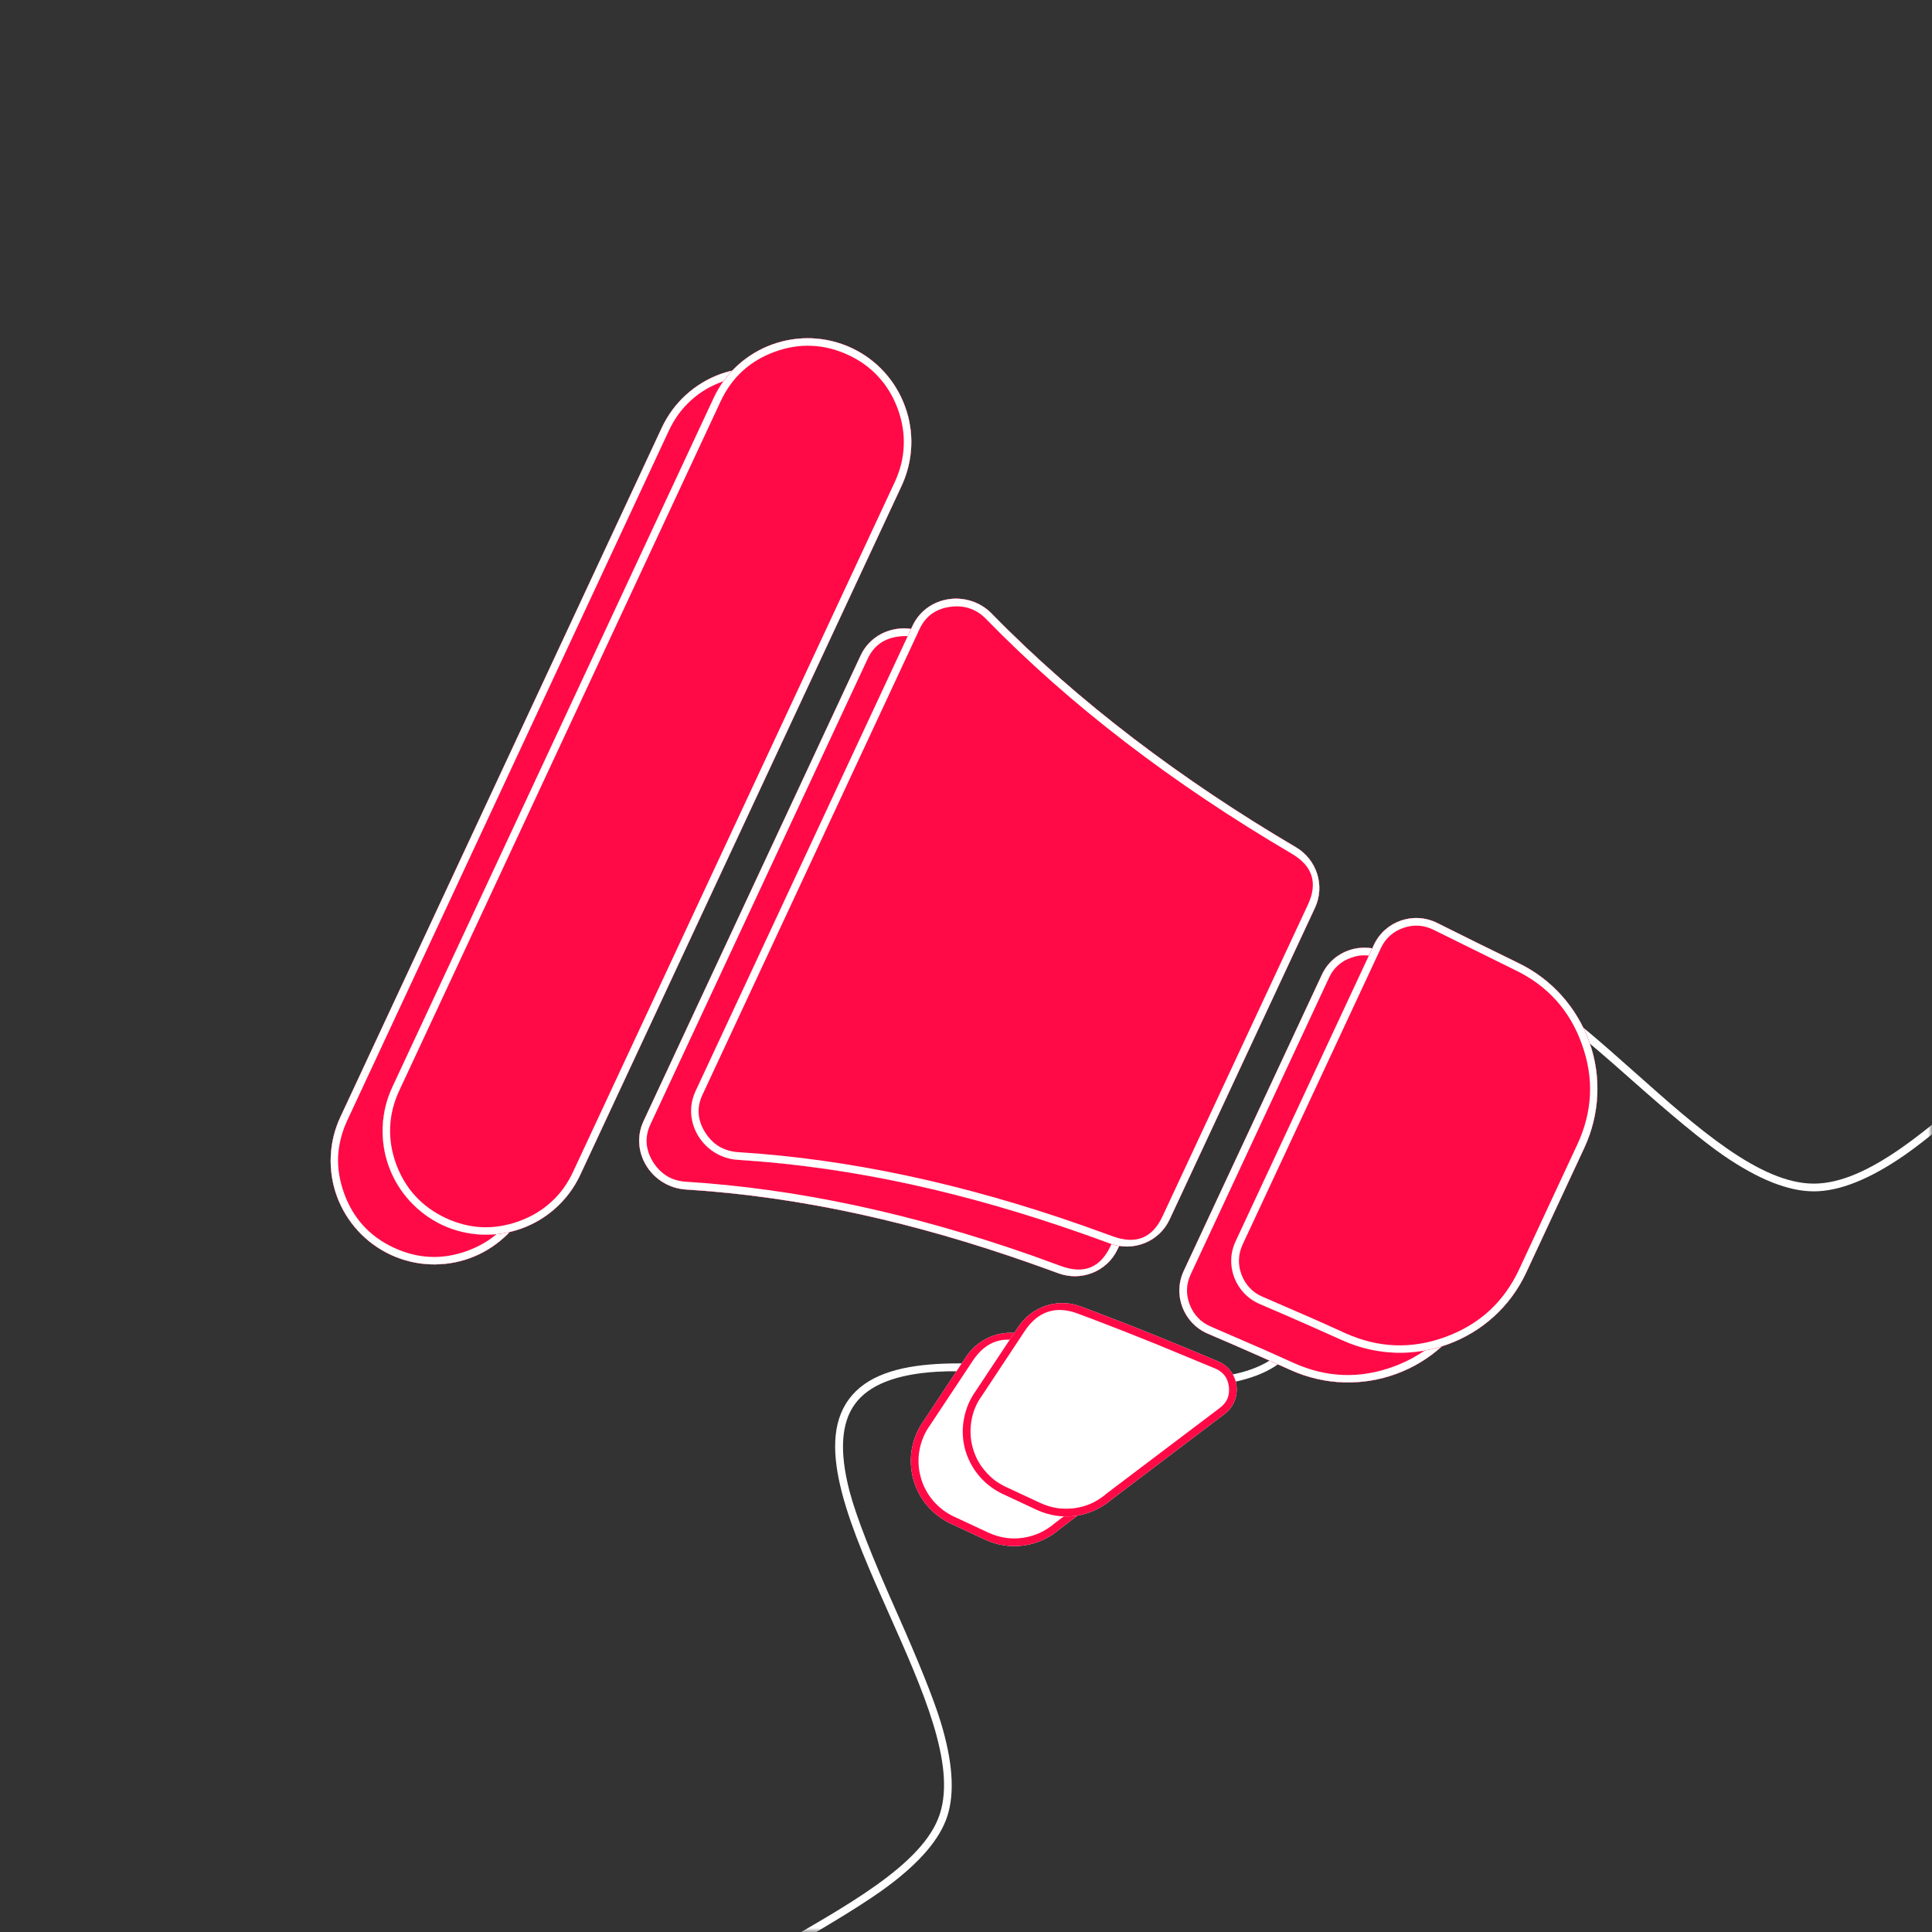 <svg width="250" height="250" viewBox="0 0 250 250" fill="none" xmlns="http://www.w3.org/2000/svg" xmlns:xlink="http://www.w3.org/1999/xlink">
	<rect x="0" y="0" width="250" height="250" fill="#333333" stroke="none"/>
	<desc>
			Created with Pixso.
	</desc>
	<defs>
		<clipPath id="clip2_7921">
			<rect id="1icon (каталог)=Интернет-маркетолог.svg" width="250" height="250" fill="white" fill-opacity="0"/>
		</clipPath>
	</defs>
	<g clip-path="url(#clip2_7921)">
		<rect id="icon (каталог)=Интернет-маркетолог" width="250" height="250" fill="#FFFFFF" fill-opacity="0"/>
		<mask id="mask2_7925" mask-type="alpha" maskUnits="userSpaceOnUse" x="0" y="0" width="250" height="250">
			<rect id="icon (каталог)=Интернет-маркетолог" rx="12" width="250" height="250" fill="#000000" fill-opacity="1"/>
		</mask>
		<g mask="url(#mask2_7925)">
			<path id="Vector" d="M389.09 271.26C389.09 285.9 352.1 294.59 347.81 307.81C345.71 314.21 350.02 323.9 354.34 333.57C359.2 344.49 364.06 355.38 359.6 361.45C355.13 367.58 343.16 366.34 331.16 365.1C320.59 364.01 310.01 362.92 304.57 366.86C293.13 375.11 296.18 412.71 282.42 417.14C275.43 419.38 266.68 411.6 257.81 403.71C249.81 396.59 241.7 389.39 234.71 389.39C227.74 389.39 219.65 396.59 211.66 403.71C202.77 411.62 194.02 419.43 187.02 417.14C173.26 412.71 176.28 375.11 164.85 366.86C159.42 362.97 148.89 364.05 138.35 365.13C126.34 366.36 114.29 367.6 109.83 361.45C105.43 355.45 110.24 344.63 115.08 333.73C119.38 324.03 123.73 314.28 121.61 307.81C117.34 294.59 80.34 285.99 80.34 271.26C80.34 256.64 117.34 247.95 121.61 234.74C123.71 228.33 119.4 218.64 115.1 208.98C110.23 198.05 105.36 187.16 109.83 181.09C114.28 174.96 126.27 176.2 138.27 177.44C148.85 178.53 159.42 179.62 164.85 175.68C176.28 167.43 173.26 129.83 187.02 125.4C194.01 123.16 202.76 130.95 211.62 138.83C219.62 145.95 227.73 153.16 234.71 153.16C241.69 153.16 249.78 145.95 257.77 138.83C266.66 130.92 275.42 123.11 282.42 125.4C296.18 129.83 293.13 167.43 304.57 175.68C310 179.57 320.53 178.49 331.08 177.41C343.1 176.18 355.12 174.95 359.6 181.09C364 187.09 359.18 197.92 354.35 208.81C350.03 218.51 345.7 228.26 347.81 234.74C352.1 247.95 389.09 256.64 389.09 271.26ZM346.85 307.49C345.86 310.53 346.15 314.63 347.71 319.76C348.63 322.75 350.53 327.49 353.43 333.97C356.65 341.19 358.67 346.4 359.5 349.58C360.82 354.66 360.59 358.42 358.79 360.86C357 363.33 353.44 364.72 348.15 365.04C344.83 365.24 339.2 364.93 331.26 364.11C324.17 363.37 319.06 363.03 315.93 363.09C310.55 363.19 306.57 364.17 303.99 366.05C301.45 367.87 299.32 371.28 297.6 376.26C296.6 379.16 295.36 384.04 293.88 390.9C292.2 398.72 290.75 404.18 289.52 407.29C287.55 412.26 285.08 415.23 282.1 416.19C279.3 417.09 275.71 416.15 271.35 413.38C268.61 411.64 264.32 408.16 258.48 402.96C253.09 398.17 249.08 394.87 246.44 393.06C241.94 389.94 238.03 388.39 234.71 388.39C231.4 388.39 227.5 389.94 223 393.06C220.36 394.87 216.36 398.17 210.99 402.97C205.12 408.19 200.83 411.67 198.1 413.41C193.73 416.18 190.14 417.11 187.33 416.19C184.35 415.23 181.87 412.26 179.91 407.29C178.67 404.18 177.21 398.72 175.53 390.9C174.06 384.04 172.83 379.16 171.83 376.26C170.1 371.28 167.98 367.87 165.43 366.05C162.85 364.19 158.89 363.22 153.53 363.13C150.42 363.07 145.32 363.41 138.25 364.13C130.28 364.95 124.64 365.26 121.32 365.06C116 364.74 112.44 363.34 110.63 360.87C108.87 358.45 108.64 354.72 109.95 349.68C110.78 346.52 112.79 341.34 116 334.14C118.89 327.62 120.79 322.86 121.7 319.85C123.28 314.69 123.57 310.57 122.57 307.5C121.62 304.58 119.07 301.57 114.9 298.47C112.45 296.65 108.21 294.01 102.18 290.56C95.14 286.52 90.31 283.43 87.67 281.28C83.45 277.82 81.34 274.48 81.34 271.26C81.34 268.09 83.45 264.76 87.66 261.31C90.28 259.16 95.11 256.07 102.13 252.04C108.19 248.56 112.43 245.91 114.87 244.09C119.06 240.97 121.62 237.96 122.57 235.05C123.57 231.99 123.28 227.9 121.71 222.78C120.79 219.78 118.89 215.05 116.01 208.57C112.78 201.34 110.76 196.14 109.93 192.96C108.6 187.88 108.84 184.12 110.63 181.68C112.43 179.2 115.99 177.81 121.28 177.5C124.6 177.3 130.23 177.61 138.17 178.43C145.25 179.16 150.36 179.5 153.5 179.45C158.88 179.35 162.86 178.36 165.44 176.49C167.98 174.66 170.1 171.26 171.83 166.28C172.83 163.37 174.06 158.49 175.53 151.64C177.21 143.82 178.67 138.35 179.91 135.25C181.87 130.27 184.34 127.31 187.32 126.35C190.13 125.45 193.71 126.38 198.08 129.16C200.81 130.89 205.1 134.37 210.95 139.58C216.34 144.36 220.34 147.67 222.98 149.49C227.49 152.6 231.4 154.16 234.71 154.16C238.02 154.16 241.93 152.6 246.43 149.49C249.06 147.67 253.06 144.36 258.43 139.58C264.29 134.36 268.6 130.88 271.34 129.14C275.7 126.36 279.29 125.43 282.1 126.35C285.08 127.31 287.55 130.27 289.52 135.25C290.75 138.35 292.2 143.82 293.88 151.64C295.36 158.49 296.6 163.37 297.6 166.28C299.32 171.26 301.45 174.66 303.99 176.49C306.57 178.34 310.53 179.31 315.88 179.41C319.01 179.46 324.11 179.13 331.18 178.41C339.13 177.59 344.78 177.28 348.1 177.48C353.43 177.8 356.99 179.2 358.79 181.68C360.56 184.09 360.79 187.82 359.48 192.86C358.65 196.02 356.63 201.2 353.43 208.41C350.54 214.91 348.63 219.67 347.71 222.69C346.14 227.85 345.85 231.97 346.85 235.05C347.8 237.96 350.36 240.97 354.54 244.09C356.99 245.91 361.24 248.56 367.29 252.04C374.32 256.07 379.14 259.16 381.77 261.31C385.98 264.76 388.09 268.09 388.09 271.26C388.09 274.45 385.98 277.77 381.77 281.23C379.14 283.38 374.32 286.47 367.29 290.5C361.24 293.98 356.99 296.63 354.54 298.45C350.36 301.57 347.8 304.58 346.85 307.49Z" fill="#FFFFFF" fill-opacity="1" fill-rule="evenodd"/>
			<path id="Vector" d="M109.94 66.69C111.45 63.48 111.61 59.78 110.39 56.43C109.18 53.1 106.68 50.37 103.46 48.87C100.23 47.37 96.54 47.21 93.2 48.41C89.84 49.64 87.13 52.14 85.63 55.36L44.05 144.53C42.54 147.75 42.38 151.44 43.59 154.78C44.82 158.13 47.31 160.85 50.54 162.36C53.75 163.86 57.45 164.02 60.79 162.81C64.14 161.59 66.86 159.09 68.36 155.87L109.94 66.69ZM121.62 83.27C132.74 94.66 146.39 104.89 160.95 113.46C163.66 115.06 164.77 118.44 163.44 121.3L144.62 161.64C143.27 164.54 139.91 165.86 136.92 164.75C135.64 164.28 134.37 163.82 133.08 163.37C118.66 158.31 103.94 154.87 88.75 153.92C84.34 153.64 81.41 149.05 83.28 145.06L111.36 84.83C113.21 80.87 118.56 80.12 121.62 83.27ZM153.17 164.47L171.06 126.11C172.5 123.02 176.22 121.75 179.27 123.28C182.91 125.11 186.53 126.89 189.78 128.47C194.04 130.53 197.33 134.19 198.93 138.64C200.52 143.11 200.3 148.02 198.32 152.32L190.76 168.53C186.58 177.5 175.95 181.32 167 177.28C165.65 176.67 164.3 176.07 162.95 175.47C160.74 174.49 158.52 173.53 156.3 172.58C153.16 171.24 151.73 167.57 153.17 164.47ZM135.17 173.66C134.47 173.39 133.77 173.13 133.07 172.87C130.09 171.78 126.77 172.92 125.01 175.57L119.55 183.82C118.78 184.89 118.25 186.11 118.01 187.41C117.77 188.7 117.82 190.04 118.15 191.31C118.48 192.58 119.09 193.77 119.93 194.78C120.78 195.79 121.84 196.6 123.03 197.16L127.47 199.23C129.05 199.97 130.8 200.22 132.52 199.98C134.24 199.73 135.85 198.99 137.16 197.84L151.73 186.82C154.17 184.98 153.72 181.19 150.89 180C148.35 178.93 145.79 177.87 143.23 176.82C140.5 175.73 137.82 174.67 135.17 173.66Z" fill="#FFFFFF" fill-opacity="1" fill-rule="nonzero"/>
			<path id="Vector" d="M109.94 66.69C111.45 63.48 111.61 59.78 110.39 56.43C109.18 53.1 106.68 50.37 103.46 48.87C100.23 47.37 96.54 47.21 93.2 48.41C89.84 49.64 87.13 52.14 85.63 55.36L44.05 144.53C42.54 147.75 42.38 151.44 43.59 154.78C44.82 158.13 47.31 160.85 50.54 162.36C53.75 163.86 57.45 164.02 60.79 162.81C64.14 161.59 66.86 159.09 68.36 155.87L109.94 66.69ZM110.23 61.56C110.29 59.99 110.03 58.39 109.45 56.77C108.86 55.17 108.03 53.78 106.97 52.62C105.89 51.44 104.58 50.5 103.03 49.77C101.47 49.05 99.91 48.65 98.33 48.59C96.75 48.51 95.15 48.77 93.54 49.36C91.92 49.94 90.53 50.77 89.37 51.85C88.2 52.91 87.25 54.22 86.53 55.77L44.95 144.95C44.23 146.5 43.83 148.07 43.75 149.66C43.69 151.24 43.95 152.83 44.54 154.45C45.12 156.05 45.95 157.44 47.02 158.61C48.09 159.78 49.4 160.73 50.96 161.45C52.51 162.17 54.08 162.57 55.66 162.64C57.24 162.71 58.84 162.45 60.45 161.87C62.06 161.28 63.45 160.45 64.62 159.38C65.78 158.31 66.73 157 67.46 155.45L109.04 66.27C109.76 64.72 110.16 63.15 110.23 61.56ZM121.62 83.27C132.74 94.66 146.39 104.89 160.95 113.46C163.66 115.06 164.77 118.44 163.44 121.3L144.62 161.64C143.27 164.54 139.91 165.86 136.92 164.75C135.64 164.28 134.37 163.82 133.08 163.37C118.66 158.31 103.94 154.87 88.75 153.92C84.34 153.64 81.41 149.05 83.28 145.06L111.36 84.83C113.21 80.87 118.56 80.12 121.62 83.27ZM163 117.21C162.66 116.09 161.81 115.12 160.44 114.32C144.9 105.18 131.72 95.05 120.9 83.96C120.26 83.3 119.55 82.84 118.78 82.58C117.98 82.3 117.12 82.24 116.18 82.38C115.2 82.52 114.38 82.85 113.71 83.38C113.11 83.85 112.63 84.48 112.27 85.26L84.17 145.48C83.81 146.25 83.64 147.03 83.67 147.81C83.71 148.67 83.99 149.52 84.5 150.36C85.01 151.16 85.63 151.78 86.37 152.22C87.07 152.63 87.89 152.87 88.82 152.92C103.02 153.81 117.88 156.98 133.42 162.42L137.28 163.82C138.79 164.38 140.09 164.43 141.17 163.97C142.21 163.53 143.06 162.61 143.71 161.23L162.53 120.88C163.17 119.5 163.32 118.28 163 117.21ZM153.17 164.47L171.06 126.11C172.5 123.02 176.22 121.75 179.27 123.28C182.91 125.11 186.53 126.89 189.78 128.47C194.04 130.53 197.33 134.19 198.93 138.64C200.52 143.11 200.3 148.02 198.32 152.32L190.76 168.53C186.58 177.5 175.95 181.32 167 177.28C165.65 176.67 164.3 176.07 162.95 175.47C160.74 174.49 158.52 173.53 156.3 172.58C153.16 171.24 151.73 167.57 153.17 164.47ZM173.13 124.93C172.65 125.36 172.26 125.89 171.97 126.53L154.08 164.89C153.78 165.53 153.62 166.17 153.6 166.82C153.57 167.48 153.69 168.14 153.95 168.82C154.21 169.48 154.56 170.05 155.02 170.52C155.47 171 156.03 171.38 156.69 171.66L157.28 171.91L163.35 174.55L164.62 175.12L167.41 176.37C169.53 177.32 171.66 177.84 173.82 177.92C175.96 178 178.13 177.64 180.32 176.84C182.52 176.03 184.43 174.89 186.03 173.43C187.59 171.97 188.87 170.2 189.85 168.11L197.41 151.89C198.38 149.78 198.92 147.65 199.02 145.5C199.11 143.34 198.76 141.17 197.98 138.98C197.2 136.8 196.09 134.91 194.66 133.31C193.22 131.69 191.44 130.38 189.34 129.37L178.82 124.17C178.18 123.85 177.53 123.67 176.87 123.63C176.21 123.58 175.55 123.67 174.89 123.91C174.2 124.14 173.61 124.48 173.13 124.93ZM119.55 183.82L125.01 175.57C126.77 172.92 130.09 171.78 133.07 172.87C133.77 173.13 134.47 173.39 135.17 173.66C137.82 174.67 140.5 175.73 143.23 176.82C145.79 177.87 148.35 178.93 150.89 180C153.72 181.19 154.17 184.98 151.73 186.82L137.16 197.84C135.85 198.99 134.24 199.73 132.52 199.98C130.8 200.22 129.05 199.97 127.47 199.23L123.03 197.16C121.84 196.6 120.78 195.79 119.93 194.78C119.09 193.77 118.48 192.58 118.15 191.31C117.82 190.04 117.77 188.7 118.01 187.41C118.25 186.11 118.78 184.89 119.55 183.82ZM132.72 173.81C131.32 173.29 130.06 173.21 128.94 173.57C127.76 173.94 126.73 174.79 125.85 176.12L120.37 184.39C120.02 184.87 119.72 185.39 119.5 185.92C119.27 186.45 119.1 187.01 118.99 187.59C118.88 188.17 118.84 188.75 118.86 189.33C118.88 189.91 118.96 190.48 119.12 191.06C119.26 191.63 119.47 192.17 119.74 192.69C120 193.2 120.32 193.68 120.7 194.14C121.08 194.59 121.5 194.99 121.96 195.35C122.42 195.7 122.91 196 123.45 196.25L127.89 198.32C128.61 198.65 129.34 198.87 130.09 198.99C130.83 199.1 131.6 199.1 132.38 198.99C133.16 198.87 133.89 198.66 134.58 198.34C135.26 198.02 135.9 197.61 136.5 197.09L151.13 186.03C151.59 185.67 151.91 185.27 152.11 184.81C152.3 184.35 152.36 183.85 152.3 183.29C152.22 182.72 152.04 182.24 151.75 181.85C151.45 181.45 151.04 181.14 150.52 180.92L150.16 180.77L142.85 177.75C140.11 176.64 137.44 175.59 134.82 174.59L132.72 173.81Z" fill="#FF0A47" fill-opacity="1" fill-rule="evenodd"/>
			<path id="Vector" d="M109.94 66.69C111.45 63.48 111.61 59.78 110.39 56.43C109.18 53.1 106.68 50.37 103.46 48.87C100.23 47.37 96.54 47.21 93.2 48.41C89.84 49.64 87.13 52.14 85.63 55.36L44.05 144.53C42.54 147.75 42.38 151.44 43.59 154.78C44.82 158.13 47.31 160.85 50.54 162.36C53.75 163.86 57.45 164.02 60.79 162.81C64.14 161.59 66.86 159.09 68.36 155.87L109.94 66.69ZM121.62 83.27C132.74 94.66 146.39 104.89 160.95 113.46C163.66 115.06 164.77 118.44 163.44 121.3L144.62 161.64C143.27 164.54 139.91 165.86 136.92 164.75C135.64 164.28 134.37 163.82 133.08 163.37C118.66 158.31 103.94 154.87 88.75 153.92C84.34 153.64 81.41 149.05 83.28 145.06L111.36 84.83C113.21 80.87 118.56 80.12 121.62 83.27ZM153.17 164.47L171.06 126.11C172.5 123.02 176.22 121.75 179.27 123.28C182.91 125.11 186.53 126.89 189.78 128.47C194.04 130.53 197.33 134.19 198.93 138.64C200.52 143.11 200.3 148.02 198.32 152.32L190.76 168.53C186.58 177.5 175.95 181.32 167 177.28C165.65 176.67 164.3 176.07 162.95 175.47C160.74 174.49 158.52 173.53 156.3 172.58C153.16 171.24 151.73 167.57 153.17 164.47Z" fill="#FF0A47" fill-opacity="1" fill-rule="nonzero"/>
			<path id="Vector" d="M109.94 66.69C111.45 63.48 111.61 59.78 110.39 56.43C109.18 53.1 106.68 50.37 103.46 48.87C100.23 47.37 96.54 47.21 93.2 48.41C89.84 49.64 87.13 52.14 85.63 55.36L44.05 144.53C42.54 147.75 42.38 151.44 43.59 154.78C44.82 158.13 47.31 160.85 50.54 162.36C53.75 163.86 57.45 164.02 60.79 162.81C64.14 161.59 66.86 159.09 68.36 155.87L109.94 66.69ZM110.23 61.56C110.29 59.99 110.03 58.39 109.45 56.77C108.86 55.17 108.03 53.78 106.97 52.62C105.89 51.44 104.58 50.5 103.03 49.77C101.47 49.05 99.91 48.65 98.33 48.59C96.75 48.51 95.15 48.77 93.54 49.36C91.92 49.94 90.53 50.77 89.37 51.85C88.2 52.91 87.25 54.22 86.53 55.77L44.95 144.95C44.23 146.5 43.83 148.07 43.75 149.66C43.69 151.24 43.95 152.83 44.54 154.45C45.12 156.05 45.95 157.44 47.02 158.61C48.09 159.78 49.4 160.73 50.96 161.45C52.51 162.17 54.08 162.57 55.66 162.64C57.24 162.71 58.84 162.45 60.45 161.87C62.06 161.28 63.45 160.45 64.62 159.38C65.78 158.31 66.73 157 67.46 155.45L109.04 66.27C109.76 64.72 110.16 63.15 110.23 61.56ZM121.62 83.27C132.74 94.66 146.39 104.89 160.95 113.46C163.66 115.06 164.77 118.44 163.44 121.3L144.62 161.64C143.27 164.54 139.91 165.86 136.92 164.75C135.64 164.28 134.37 163.82 133.08 163.37C118.66 158.31 103.94 154.87 88.75 153.92C84.34 153.64 81.41 149.05 83.28 145.06L111.36 84.83C113.21 80.87 118.56 80.12 121.62 83.27ZM163 117.21C162.66 116.09 161.81 115.12 160.44 114.32C144.9 105.18 131.72 95.05 120.9 83.96C120.26 83.3 119.55 82.84 118.78 82.58C117.98 82.3 117.12 82.24 116.18 82.38C115.2 82.52 114.38 82.85 113.71 83.38C113.11 83.85 112.63 84.48 112.27 85.26L84.17 145.48C83.81 146.25 83.64 147.03 83.67 147.81C83.71 148.67 83.99 149.52 84.5 150.36C85.01 151.16 85.63 151.78 86.37 152.22C87.07 152.63 87.89 152.87 88.82 152.92C103.02 153.81 117.88 156.98 133.42 162.42L137.28 163.82C138.79 164.38 140.09 164.43 141.17 163.97C142.21 163.53 143.06 162.61 143.71 161.23L162.53 120.88C163.17 119.5 163.32 118.28 163 117.21ZM153.17 164.47L171.06 126.11C172.5 123.02 176.22 121.75 179.27 123.28C182.91 125.11 186.53 126.89 189.78 128.47C194.04 130.53 197.33 134.19 198.93 138.64C200.52 143.11 200.3 148.02 198.32 152.32L190.76 168.53C186.58 177.5 175.95 181.32 167 177.28C165.65 176.67 164.3 176.07 162.95 175.47C160.74 174.49 158.52 173.53 156.3 172.58C153.16 171.24 151.73 167.57 153.17 164.47ZM173.13 124.93C172.65 125.36 172.26 125.89 171.97 126.53L154.08 164.89C153.78 165.53 153.62 166.17 153.6 166.82C153.57 167.48 153.69 168.14 153.95 168.82C154.21 169.48 154.56 170.05 155.02 170.52C155.47 171 156.03 171.38 156.69 171.66L157.03 171.81L163.35 174.55L165.01 175.29L167.41 176.37C169.53 177.32 171.66 177.84 173.82 177.92C175.96 178 178.13 177.64 180.32 176.84C182.52 176.03 184.42 174.89 186.02 173.43C187.59 171.97 188.87 170.2 189.85 168.11L197.41 151.89C198.38 149.78 198.92 147.65 199.02 145.5C199.11 143.34 198.76 141.17 197.98 138.98C197.2 136.8 196.09 134.91 194.66 133.31C193.22 131.69 191.44 130.38 189.34 129.37L178.82 124.17C178.18 123.85 177.53 123.67 176.87 123.63C176.21 123.58 175.55 123.67 174.89 123.91C174.2 124.14 173.61 124.48 173.13 124.93Z" fill="#FFFFFF" fill-opacity="1" fill-rule="evenodd"/>
			<path id="Vector" d="M116.67 62.86C118.17 59.63 118.34 55.93 117.11 52.6C115.9 49.26 113.41 46.52 110.18 45.02C106.95 43.52 103.27 43.36 99.91 44.58C96.58 45.79 93.84 48.28 92.34 51.52L50.76 140.69C49.26 143.91 49.1 147.6 50.32 150.95C51.53 154.28 54.03 157 57.25 158.52C60.49 160.02 64.16 160.17 67.51 158.96C70.85 157.75 73.58 155.25 75.08 152.03L116.67 62.86ZM128.34 79.41C139.47 90.83 153.1 101.05 167.67 109.62C170.39 111.21 171.49 114.6 170.16 117.46L151.34 157.81C150 160.69 146.64 162.02 143.64 160.91C142.37 160.44 141.09 159.98 139.81 159.53C125.37 154.47 110.66 151.03 95.48 150.08C91.08 149.81 88.14 145.21 90 141.21L118.08 80.99C119.93 77.02 125.28 76.28 128.34 79.41ZM159.89 160.63L177.78 122.27C179.23 119.18 182.93 117.91 185.99 119.44C189.64 121.27 193.26 123.05 196.5 124.63C200.77 126.69 204.04 130.35 205.65 134.81C207.25 139.27 207.02 144.17 205.03 148.48L197.48 164.69C193.29 173.65 182.67 177.48 173.72 173.44C172.36 172.83 171.02 172.23 169.67 171.63C167.45 170.65 165.25 169.69 163.02 168.74C159.87 167.4 158.44 163.72 159.89 160.63ZM141.89 169.82C141.19 169.55 140.5 169.29 139.78 169.03C136.81 167.93 133.49 169.08 131.74 171.73L126.27 179.98C125.5 181.05 124.98 182.27 124.74 183.57C124.49 184.86 124.53 186.19 124.86 187.47C125.2 188.74 125.82 189.93 126.66 190.94C127.5 191.95 128.56 192.76 129.75 193.32L134.18 195.39C135.77 196.12 137.52 196.38 139.25 196.14C140.97 195.89 142.58 195.14 143.89 194L158.45 182.98C160.89 181.14 160.44 177.35 157.62 176.16C155.08 175.08 152.52 174.02 149.94 172.98C147.24 171.88 144.53 170.83 141.89 169.82Z" fill="#FFFFFF" fill-opacity="1" fill-rule="nonzero"/>
			<path id="Vector" d="M116.67 62.86C118.17 59.63 118.34 55.93 117.11 52.6C115.9 49.26 113.41 46.52 110.18 45.02C106.95 43.52 103.27 43.36 99.91 44.58C96.58 45.79 93.84 48.28 92.34 51.52L50.76 140.69C49.26 143.91 49.1 147.6 50.32 150.95C51.53 154.28 54.03 157 57.25 158.52C60.49 160.02 64.16 160.17 67.51 158.96C70.85 157.75 73.58 155.25 75.08 152.03L116.67 62.86ZM116.94 57.73C117.02 56.15 116.76 54.55 116.18 52.93C115.59 51.33 114.76 49.94 113.68 48.77C112.62 47.6 111.31 46.65 109.76 45.93C108.2 45.21 106.63 44.81 105.04 44.75C103.47 44.67 101.87 44.93 100.26 45.52C98.65 46.1 97.26 46.93 96.08 48.01C94.92 49.07 93.98 50.38 93.25 51.93L51.67 141.11C50.95 142.66 50.55 144.23 50.49 145.81C50.41 147.39 50.67 148.99 51.25 150.6C51.84 152.21 52.67 153.6 53.75 154.77C54.81 155.93 56.12 156.88 57.67 157.61C59.23 158.33 60.8 158.73 62.39 158.8C63.97 158.86 65.56 158.6 67.17 158.02C68.78 157.43 70.17 156.6 71.33 155.53C72.51 154.47 73.45 153.16 74.17 151.6L115.76 62.43C116.48 60.88 116.88 59.31 116.94 57.73ZM128.34 79.41C139.47 90.83 153.1 101.05 167.67 109.62C170.39 111.21 171.49 114.6 170.16 117.46L151.34 157.81C150 160.69 146.64 162.02 143.64 160.91C142.37 160.44 141.09 159.98 139.81 159.53C125.37 154.47 110.66 151.03 95.48 150.08C91.08 149.81 88.14 145.21 90 141.21L118.08 80.99C119.93 77.02 125.28 76.28 128.34 79.41ZM169.72 113.36C169.38 112.24 168.53 111.28 167.17 110.48C151.62 101.34 138.44 91.22 127.62 80.12C126.99 79.46 126.28 79 125.51 78.74C124.7 78.46 123.84 78.4 122.91 78.53C121.93 78.67 121.11 79.01 120.43 79.53C119.83 80.01 119.35 80.63 118.99 81.4L90.91 141.64C90.54 142.42 90.37 143.19 90.4 143.97C90.43 144.82 90.71 145.67 91.24 146.52C91.74 147.32 92.36 147.94 93.08 148.37C93.8 148.78 94.61 149.03 95.53 149.09C109.74 149.97 124.61 153.14 140.14 158.59L144 159.98C145.51 160.53 146.81 160.59 147.89 160.13C148.94 159.69 149.79 158.77 150.43 157.39L169.26 117.03C169.89 115.66 170.04 114.44 169.72 113.36ZM159.89 160.63L177.78 122.27C179.23 119.18 182.93 117.91 185.99 119.44C189.64 121.27 193.26 123.05 196.5 124.63C200.77 126.69 204.04 130.35 205.65 134.81C207.25 139.27 207.02 144.17 205.03 148.48L197.48 164.69C193.29 173.65 182.67 177.48 173.72 173.44C172.36 172.83 171.02 172.23 169.67 171.63C167.45 170.65 165.25 169.69 163.02 168.74C159.87 167.4 158.44 163.72 159.89 160.63ZM179.85 121.09C179.37 121.52 178.99 122.05 178.68 122.69L160.79 161.05C160.5 161.69 160.34 162.33 160.32 162.98C160.29 163.64 160.41 164.3 160.67 164.98C160.92 165.64 161.28 166.2 161.74 166.68C162.19 167.16 162.75 167.54 163.42 167.82L164.01 168.07L170.08 170.71L171.34 171.27L174.12 172.53C176.25 173.48 178.38 174 180.53 174.08C182.69 174.16 184.86 173.8 187.04 173C189.25 172.19 191.15 171.05 192.75 169.58C194.32 168.13 195.59 166.36 196.57 164.27L204.12 148.06C205.1 145.94 205.64 143.81 205.74 141.66C205.84 139.5 205.49 137.33 204.7 135.14C203.93 132.96 202.82 131.07 201.39 129.47C199.94 127.85 198.16 126.54 196.06 125.53L185.53 120.33C184.9 120.01 184.25 119.83 183.6 119.79C182.94 119.74 182.28 119.83 181.6 120.07C180.93 120.3 180.34 120.64 179.85 121.09ZM126.27 179.98L131.74 171.73C133.49 169.08 136.81 167.93 139.78 169.03C140.5 169.29 141.19 169.55 141.89 169.82C144.53 170.83 147.24 171.88 149.94 172.98C152.52 174.02 155.08 175.08 157.62 176.16C160.44 177.35 160.89 181.14 158.45 182.98L143.89 194C142.58 195.14 140.97 195.89 139.25 196.14C137.52 196.38 135.77 196.12 134.18 195.39L129.75 193.32C128.56 192.76 127.5 191.95 126.66 190.94C125.82 189.93 125.2 188.74 124.86 187.47C124.53 186.19 124.49 184.86 124.74 183.57C124.98 182.27 125.5 181.05 126.27 179.98ZM139.44 169.97C138.05 169.45 136.78 169.37 135.66 169.73C134.48 170.1 133.44 170.95 132.57 172.28L127.1 180.55C126.75 181.03 126.44 181.54 126.22 182.08C125.99 182.61 125.82 183.17 125.72 183.75C125.61 184.33 125.57 184.91 125.59 185.49C125.6 186.07 125.69 186.64 125.84 187.22C125.99 187.78 126.19 188.32 126.45 188.84C126.72 189.36 127.04 189.84 127.43 190.3C127.81 190.75 128.22 191.15 128.67 191.51C129.14 191.86 129.63 192.16 130.17 192.41L134.61 194.48C135.33 194.81 136.06 195.03 136.81 195.15C137.55 195.25 138.32 195.25 139.1 195.15C139.88 195.03 140.62 194.82 141.31 194.5C141.99 194.18 142.63 193.76 143.22 193.24L157.85 182.18C158.31 181.83 158.64 181.43 158.84 180.97C159.02 180.51 159.08 180.01 159.02 179.45C158.95 178.88 158.77 178.4 158.48 178.01C158.17 177.61 157.76 177.3 157.24 177.08L156.87 176.93L149.57 173.91C146.83 172.8 144.16 171.75 141.53 170.75L139.44 169.97Z" fill="#FF0A47" fill-opacity="1" fill-rule="evenodd"/>
			<path id="Vector" d="M116.67 62.86C118.17 59.63 118.34 55.93 117.11 52.6C115.9 49.26 113.41 46.52 110.18 45.02C106.95 43.52 103.27 43.36 99.91 44.58C96.58 45.79 93.84 48.28 92.34 51.52L50.76 140.69C49.26 143.91 49.1 147.6 50.32 150.95C51.53 154.28 54.03 157 57.25 158.52C60.49 160.02 64.16 160.17 67.51 158.96C70.85 157.75 73.58 155.25 75.08 152.03L116.67 62.86ZM128.34 79.41C139.47 90.83 153.1 101.05 167.67 109.62C170.39 111.21 171.49 114.6 170.16 117.46L151.34 157.81C150 160.69 146.64 162.02 143.64 160.91C142.37 160.44 141.09 159.98 139.81 159.53C125.37 154.47 110.66 151.03 95.48 150.08C91.08 149.81 88.14 145.21 90 141.21L118.08 80.99C119.93 77.02 125.28 76.28 128.34 79.41ZM159.89 160.63L177.78 122.27C179.23 119.18 182.93 117.91 185.99 119.44C189.64 121.27 193.26 123.05 196.5 124.63C200.77 126.69 204.04 130.35 205.65 134.81C207.25 139.27 207.02 144.17 205.03 148.48L197.48 164.69C193.29 173.65 182.67 177.48 173.72 173.44C172.36 172.83 171.02 172.23 169.67 171.63C167.45 170.65 165.25 169.69 163.02 168.74C159.87 167.4 158.44 163.72 159.89 160.63Z" fill="#FF0A47" fill-opacity="1" fill-rule="nonzero"/>
			<path id="Vector" d="M116.67 62.86C118.17 59.63 118.34 55.93 117.11 52.6C115.9 49.26 113.41 46.52 110.18 45.02C106.95 43.52 103.27 43.36 99.91 44.58C96.58 45.79 93.84 48.28 92.34 51.52L50.76 140.69C49.26 143.91 49.1 147.6 50.32 150.95C51.53 154.28 54.03 157 57.25 158.52C60.49 160.02 64.16 160.17 67.51 158.96C70.85 157.75 73.58 155.25 75.08 152.03L116.67 62.86ZM116.94 57.73C117.02 56.15 116.76 54.55 116.18 52.93C115.59 51.33 114.76 49.94 113.68 48.77C112.62 47.6 111.31 46.65 109.76 45.93C108.2 45.21 106.63 44.81 105.04 44.75C103.47 44.67 101.87 44.93 100.26 45.52C98.65 46.1 97.26 46.93 96.08 48.01C94.92 49.07 93.98 50.38 93.25 51.93L51.67 141.11C50.95 142.66 50.55 144.23 50.49 145.81C50.41 147.39 50.67 148.99 51.25 150.6C51.84 152.21 52.67 153.6 53.75 154.77C54.81 155.93 56.12 156.88 57.67 157.61C59.23 158.33 60.8 158.73 62.39 158.8C63.97 158.86 65.56 158.6 67.17 158.02C68.78 157.43 70.17 156.6 71.33 155.53C72.51 154.47 73.45 153.16 74.17 151.6L115.76 62.43C116.48 60.88 116.88 59.31 116.94 57.73ZM128.34 79.41C139.47 90.83 153.1 101.05 167.67 109.62C170.39 111.21 171.49 114.6 170.16 117.46L151.34 157.81C150 160.69 146.64 162.02 143.64 160.91C142.37 160.44 141.09 159.98 139.81 159.53C125.37 154.47 110.66 151.03 95.48 150.08C91.08 149.81 88.14 145.21 90 141.21L118.08 80.99C119.93 77.02 125.28 76.28 128.34 79.41ZM169.72 113.36C169.38 112.24 168.53 111.28 167.17 110.48C151.62 101.34 138.44 91.22 127.62 80.12C126.99 79.46 126.28 79 125.51 78.74C124.7 78.46 123.84 78.4 122.91 78.53C121.93 78.67 121.11 79.01 120.43 79.53C119.83 80.01 119.35 80.63 118.99 81.4L90.91 141.64C90.54 142.42 90.37 143.19 90.4 143.97C90.43 144.82 90.71 145.67 91.24 146.52C91.74 147.32 92.36 147.94 93.08 148.37C93.8 148.78 94.61 149.03 95.53 149.09C109.74 149.97 124.61 153.14 140.14 158.59L144 159.98C145.51 160.53 146.81 160.59 147.89 160.13C148.94 159.69 149.79 158.77 150.43 157.39L169.26 117.03C169.89 115.66 170.04 114.44 169.72 113.36ZM159.89 160.63L177.78 122.27C179.23 119.18 182.93 117.91 185.99 119.44C189.64 121.27 193.26 123.05 196.5 124.63C200.77 126.69 204.04 130.35 205.65 134.81C207.25 139.27 207.02 144.17 205.03 148.48L197.48 164.69C193.29 173.65 182.67 177.48 173.72 173.44C172.36 172.83 171.02 172.23 169.67 171.63C167.45 170.65 165.25 169.69 163.02 168.74C159.87 167.4 158.44 163.72 159.89 160.63ZM179.85 121.09C179.37 121.52 178.99 122.05 178.68 122.69L160.79 161.05C160.5 161.69 160.34 162.33 160.32 162.98C160.29 163.64 160.41 164.3 160.67 164.98C160.92 165.64 161.28 166.2 161.74 166.68C162.19 167.16 162.75 167.54 163.42 167.82L163.75 167.96L170.08 170.71L171.73 171.45L174.12 172.53C176.25 173.48 178.38 174 180.53 174.08C182.69 174.16 184.86 173.8 187.04 173C189.25 172.19 191.15 171.05 192.75 169.58C194.32 168.13 195.59 166.36 196.57 164.27L204.12 148.06C205.1 145.94 205.64 143.81 205.74 141.66C205.84 139.5 205.49 137.33 204.7 135.14C203.93 132.96 202.82 131.07 201.39 129.47C199.94 127.85 198.16 126.54 196.06 125.53L185.53 120.33C184.9 120.01 184.25 119.83 183.6 119.79C182.94 119.74 182.28 119.83 181.6 120.07C180.93 120.3 180.34 120.64 179.85 121.09Z" fill="#FFFFFF" fill-opacity="1" fill-rule="evenodd"/>
		</g>
	</g>
</svg>

